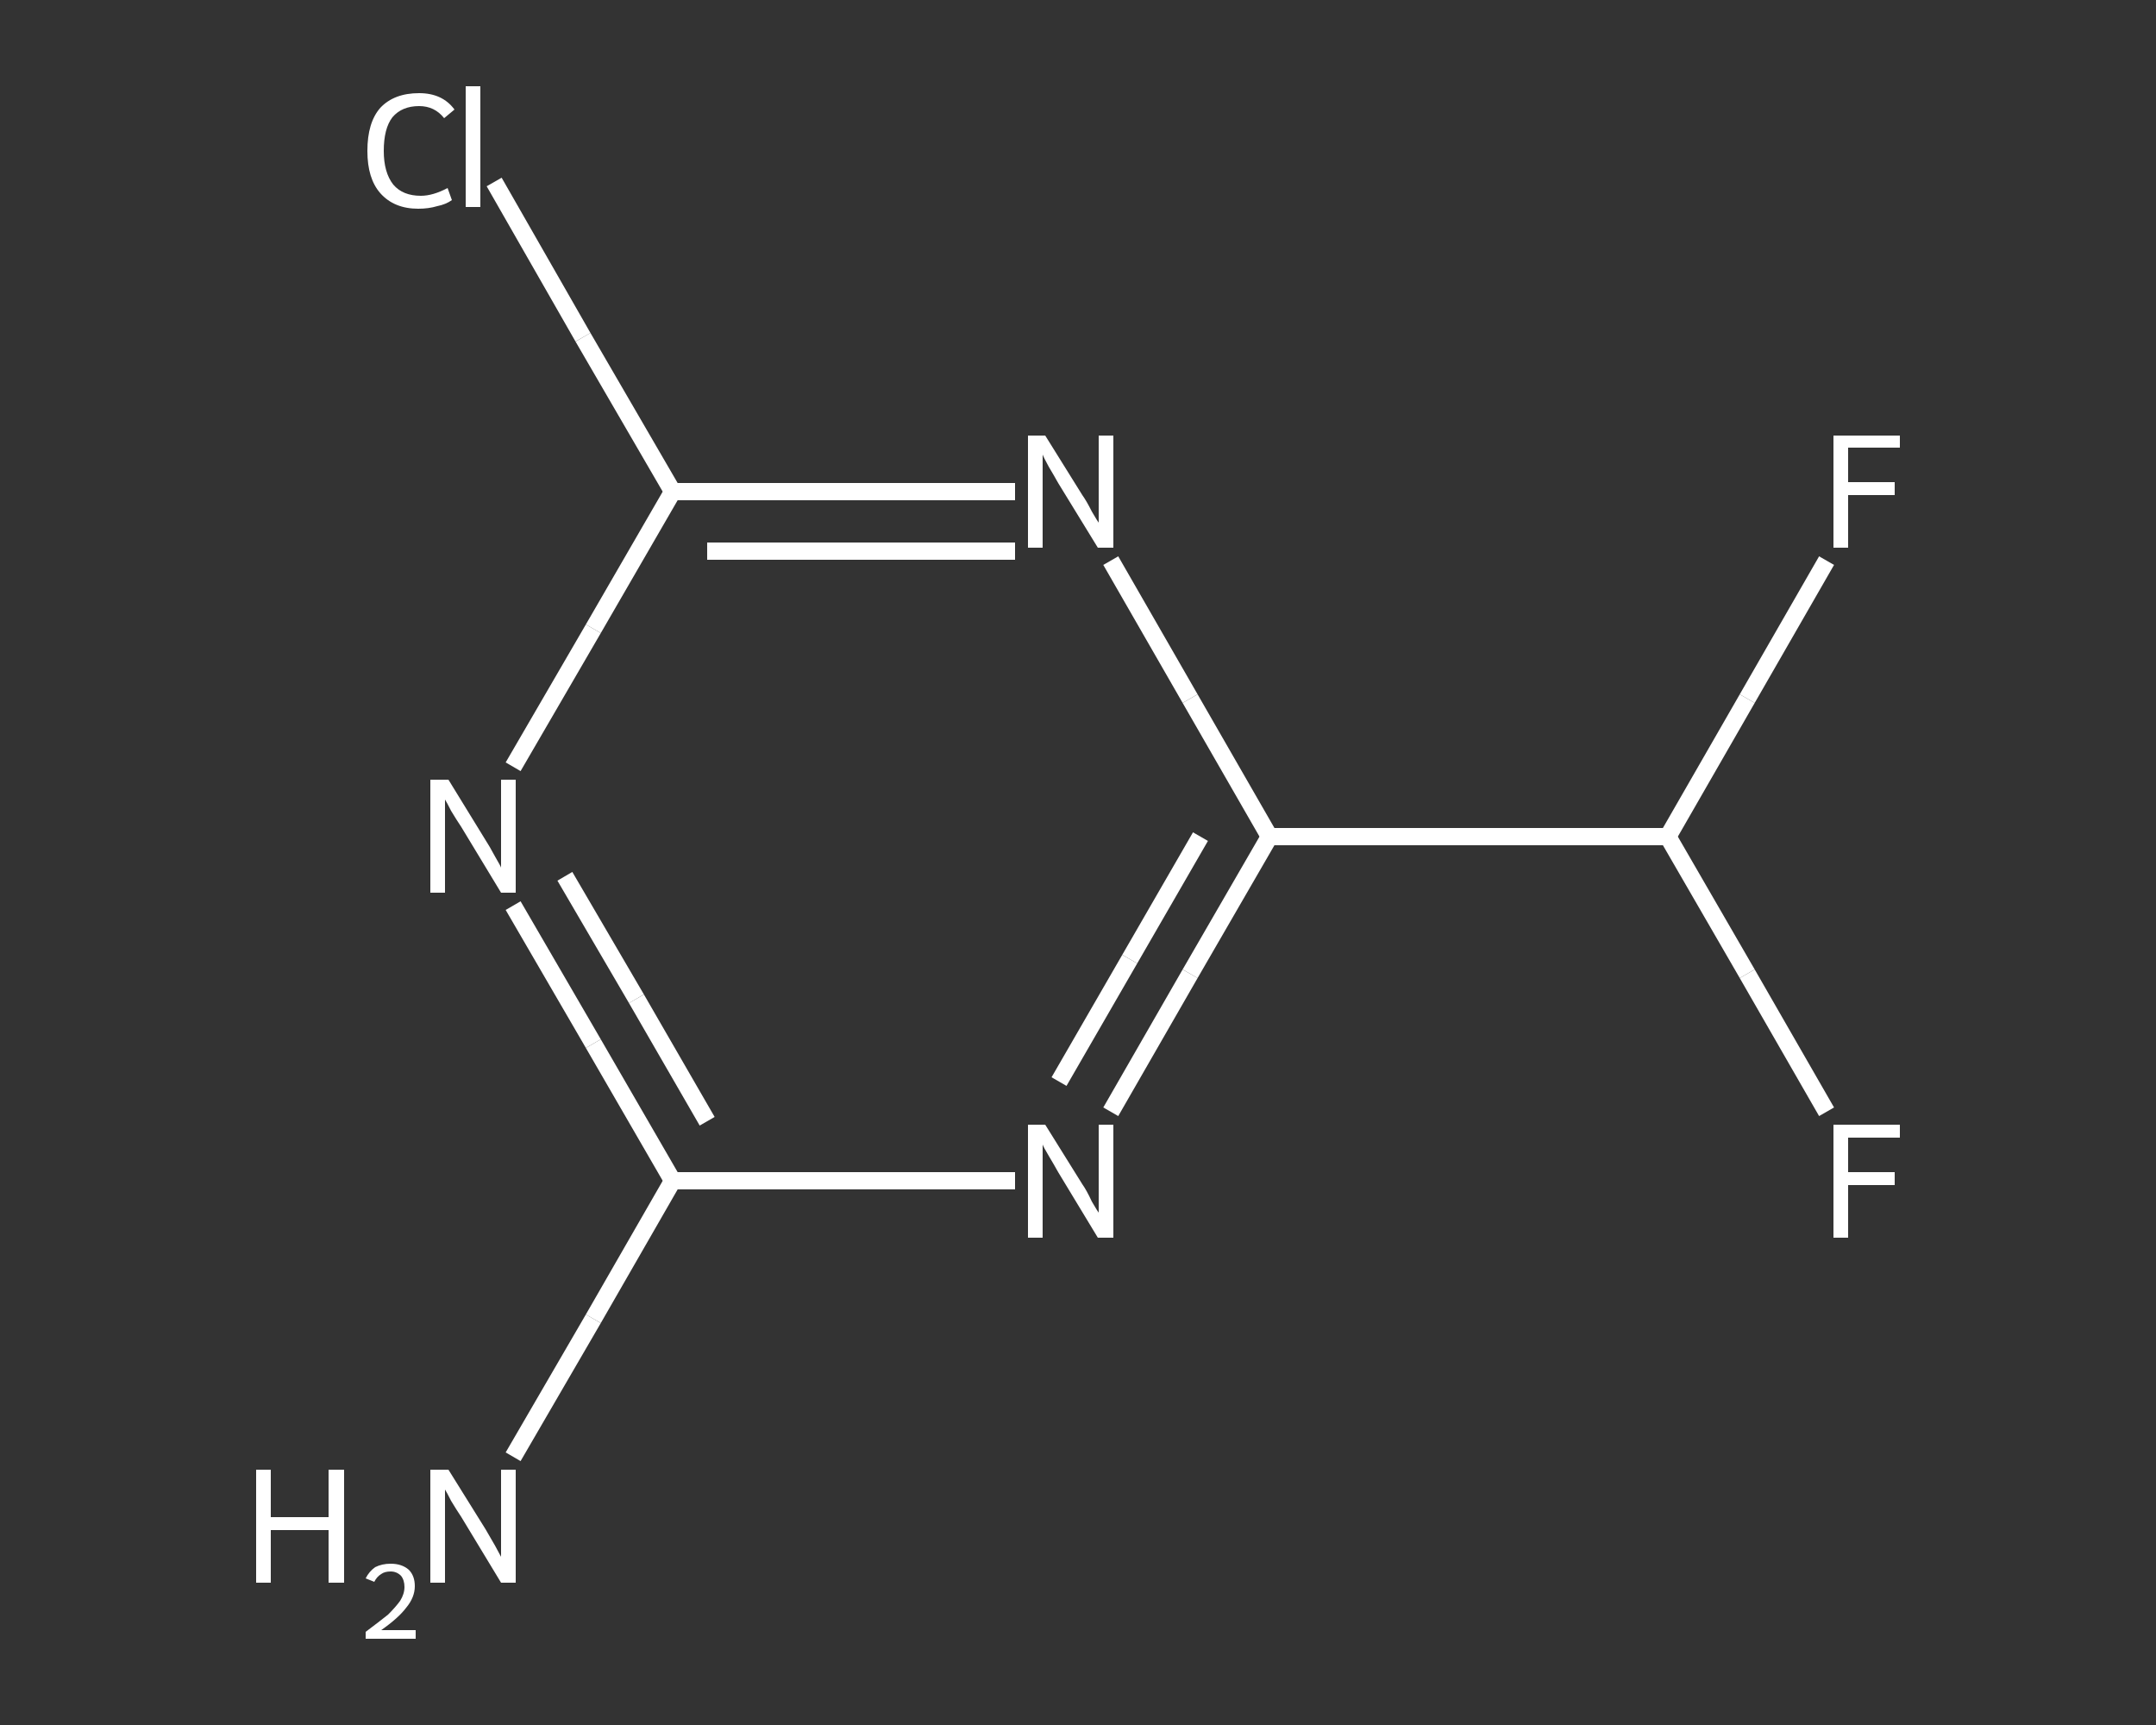 <?xml version='1.0' encoding='iso-8859-1'?>
<svg version='1.1' baseProfile='full'
              xmlns='http://www.w3.org/2000/svg'
                      xmlns:rdkit='http://www.rdkit.org/xml'
                      xmlns:xlink='http://www.w3.org/1999/xlink'
                  xml:space='preserve'
width='250px' height='200px' viewBox='0 0 250 200'>
<rect x="0" y="0" width="250" height="200" fill="#333333" stroke="none"/>
<!-- END OF HEADER -->
<rect style='opacity:1.0;fill:transparent;stroke:none' width='250.0' height='200.0' x='0.0' y='0.0'> </rect>
<path class='bond-0 atom-0 atom-1' d='M 59.5,168.9 L 68.8,152.9' style='fill:none;fill-rule:evenodd;stroke:#FFFFFF;stroke-width:2.0px;stroke-linecap:butt;stroke-linejoin:miter;stroke-opacity:1' />
<path class='bond-0 atom-0 atom-1' d='M 68.8,152.9 L 78.0,136.9' style='fill:none;fill-rule:evenodd;stroke:#FFFFFF;stroke-width:2.0px;stroke-linecap:butt;stroke-linejoin:miter;stroke-opacity:1' />
<path class='bond-1 atom-1 atom-2' d='M 78.0,136.9 L 68.8,121.0' style='fill:none;fill-rule:evenodd;stroke:#FFFFFF;stroke-width:2.0px;stroke-linecap:butt;stroke-linejoin:miter;stroke-opacity:1' />
<path class='bond-1 atom-1 atom-2' d='M 68.8,121.0 L 59.5,105.0' style='fill:none;fill-rule:evenodd;stroke:#FFFFFF;stroke-width:2.0px;stroke-linecap:butt;stroke-linejoin:miter;stroke-opacity:1' />
<path class='bond-1 atom-1 atom-2' d='M 82.0,130.0 L 73.8,115.8' style='fill:none;fill-rule:evenodd;stroke:#FFFFFF;stroke-width:2.0px;stroke-linecap:butt;stroke-linejoin:miter;stroke-opacity:1' />
<path class='bond-1 atom-1 atom-2' d='M 73.8,115.8 L 65.5,101.6' style='fill:none;fill-rule:evenodd;stroke:#FFFFFF;stroke-width:2.0px;stroke-linecap:butt;stroke-linejoin:miter;stroke-opacity:1' />
<path class='bond-2 atom-2 atom-3' d='M 59.5,88.9 L 68.8,72.9' style='fill:none;fill-rule:evenodd;stroke:#FFFFFF;stroke-width:2.0px;stroke-linecap:butt;stroke-linejoin:miter;stroke-opacity:1' />
<path class='bond-2 atom-2 atom-3' d='M 68.8,72.9 L 78.0,57.0' style='fill:none;fill-rule:evenodd;stroke:#FFFFFF;stroke-width:2.0px;stroke-linecap:butt;stroke-linejoin:miter;stroke-opacity:1' />
<path class='bond-3 atom-3 atom-4' d='M 78.0,57.0 L 67.6,39.1' style='fill:none;fill-rule:evenodd;stroke:#FFFFFF;stroke-width:2.0px;stroke-linecap:butt;stroke-linejoin:miter;stroke-opacity:1' />
<path class='bond-3 atom-3 atom-4' d='M 67.6,39.1 L 57.3,21.1' style='fill:none;fill-rule:evenodd;stroke:#FFFFFF;stroke-width:2.0px;stroke-linecap:butt;stroke-linejoin:miter;stroke-opacity:1' />
<path class='bond-4 atom-3 atom-5' d='M 78.0,57.0 L 97.8,57.0' style='fill:none;fill-rule:evenodd;stroke:#FFFFFF;stroke-width:2.0px;stroke-linecap:butt;stroke-linejoin:miter;stroke-opacity:1' />
<path class='bond-4 atom-3 atom-5' d='M 97.8,57.0 L 117.7,57.0' style='fill:none;fill-rule:evenodd;stroke:#FFFFFF;stroke-width:2.0px;stroke-linecap:butt;stroke-linejoin:miter;stroke-opacity:1' />
<path class='bond-4 atom-3 atom-5' d='M 82.0,63.9 L 99.8,63.9' style='fill:none;fill-rule:evenodd;stroke:#FFFFFF;stroke-width:2.0px;stroke-linecap:butt;stroke-linejoin:miter;stroke-opacity:1' />
<path class='bond-4 atom-3 atom-5' d='M 99.8,63.9 L 117.7,63.9' style='fill:none;fill-rule:evenodd;stroke:#FFFFFF;stroke-width:2.0px;stroke-linecap:butt;stroke-linejoin:miter;stroke-opacity:1' />
<path class='bond-5 atom-5 atom-6' d='M 128.8,65.0 L 138.0,81.0' style='fill:none;fill-rule:evenodd;stroke:#FFFFFF;stroke-width:2.0px;stroke-linecap:butt;stroke-linejoin:miter;stroke-opacity:1' />
<path class='bond-5 atom-5 atom-6' d='M 138.0,81.0 L 147.2,97.0' style='fill:none;fill-rule:evenodd;stroke:#FFFFFF;stroke-width:2.0px;stroke-linecap:butt;stroke-linejoin:miter;stroke-opacity:1' />
<path class='bond-6 atom-6 atom-7' d='M 147.2,97.0 L 193.4,97.0' style='fill:none;fill-rule:evenodd;stroke:#FFFFFF;stroke-width:2.0px;stroke-linecap:butt;stroke-linejoin:miter;stroke-opacity:1' />
<path class='bond-7 atom-7 atom-8' d='M 193.4,97.0 L 202.6,112.9' style='fill:none;fill-rule:evenodd;stroke:#FFFFFF;stroke-width:2.0px;stroke-linecap:butt;stroke-linejoin:miter;stroke-opacity:1' />
<path class='bond-7 atom-7 atom-8' d='M 202.6,112.9 L 211.8,128.9' style='fill:none;fill-rule:evenodd;stroke:#FFFFFF;stroke-width:2.0px;stroke-linecap:butt;stroke-linejoin:miter;stroke-opacity:1' />
<path class='bond-8 atom-7 atom-9' d='M 193.4,97.0 L 202.6,81.0' style='fill:none;fill-rule:evenodd;stroke:#FFFFFF;stroke-width:2.0px;stroke-linecap:butt;stroke-linejoin:miter;stroke-opacity:1' />
<path class='bond-8 atom-7 atom-9' d='M 202.6,81.0 L 211.8,65.0' style='fill:none;fill-rule:evenodd;stroke:#FFFFFF;stroke-width:2.0px;stroke-linecap:butt;stroke-linejoin:miter;stroke-opacity:1' />
<path class='bond-9 atom-6 atom-10' d='M 147.2,97.0 L 138.0,112.9' style='fill:none;fill-rule:evenodd;stroke:#FFFFFF;stroke-width:2.0px;stroke-linecap:butt;stroke-linejoin:miter;stroke-opacity:1' />
<path class='bond-9 atom-6 atom-10' d='M 138.0,112.9 L 128.8,128.9' style='fill:none;fill-rule:evenodd;stroke:#FFFFFF;stroke-width:2.0px;stroke-linecap:butt;stroke-linejoin:miter;stroke-opacity:1' />
<path class='bond-9 atom-6 atom-10' d='M 139.2,97.0 L 131.0,111.2' style='fill:none;fill-rule:evenodd;stroke:#FFFFFF;stroke-width:2.0px;stroke-linecap:butt;stroke-linejoin:miter;stroke-opacity:1' />
<path class='bond-9 atom-6 atom-10' d='M 131.0,111.2 L 122.8,125.4' style='fill:none;fill-rule:evenodd;stroke:#FFFFFF;stroke-width:2.0px;stroke-linecap:butt;stroke-linejoin:miter;stroke-opacity:1' />
<path class='bond-10 atom-10 atom-1' d='M 117.7,136.9 L 97.8,136.9' style='fill:none;fill-rule:evenodd;stroke:#FFFFFF;stroke-width:2.0px;stroke-linecap:butt;stroke-linejoin:miter;stroke-opacity:1' />
<path class='bond-10 atom-10 atom-1' d='M 97.8,136.9 L 78.0,136.9' style='fill:none;fill-rule:evenodd;stroke:#FFFFFF;stroke-width:2.0px;stroke-linecap:butt;stroke-linejoin:miter;stroke-opacity:1' />
<path class='atom-0' d='M 29.7 170.4
L 31.4 170.4
L 31.4 175.9
L 38.1 175.9
L 38.1 170.4
L 39.9 170.4
L 39.9 183.5
L 38.1 183.5
L 38.1 177.4
L 31.4 177.4
L 31.4 183.5
L 29.7 183.5
L 29.7 170.4
' fill='#FFFFFF'/>
<path class='atom-0' d='M 42.4 183.0
Q 42.8 182.2, 43.5 181.7
Q 44.3 181.3, 45.3 181.3
Q 46.6 181.3, 47.4 182.0
Q 48.1 182.7, 48.1 183.9
Q 48.1 185.2, 47.1 186.4
Q 46.2 187.6, 44.2 189.0
L 48.2 189.0
L 48.2 190.0
L 42.4 190.0
L 42.4 189.2
Q 44.0 188.0, 45.0 187.2
Q 45.9 186.3, 46.4 185.6
Q 46.9 184.8, 46.9 184.0
Q 46.9 183.2, 46.5 182.7
Q 46.0 182.2, 45.3 182.2
Q 44.6 182.2, 44.2 182.5
Q 43.7 182.8, 43.4 183.4
L 42.4 183.0
' fill='#FFFFFF'/>
<path class='atom-0' d='M 52.0 170.4
L 56.3 177.3
Q 56.7 178.0, 57.4 179.2
Q 58.1 180.5, 58.1 180.5
L 58.1 170.4
L 59.8 170.4
L 59.8 183.5
L 58.1 183.5
L 53.5 175.9
Q 52.9 175.0, 52.3 174.0
Q 51.8 173.0, 51.6 172.7
L 51.6 183.5
L 49.9 183.5
L 49.9 170.4
L 52.0 170.4
' fill='#FFFFFF'/>
<path class='atom-2' d='M 52.0 90.4
L 56.3 97.4
Q 56.7 98.0, 57.4 99.3
Q 58.1 100.5, 58.1 100.6
L 58.1 90.4
L 59.8 90.4
L 59.8 103.5
L 58.1 103.5
L 53.5 95.9
Q 52.9 95.0, 52.3 94.0
Q 51.8 93.0, 51.6 92.7
L 51.6 103.5
L 49.9 103.5
L 49.9 90.4
L 52.0 90.4
' fill='#FFFFFF'/>
<path class='atom-4' d='M 42.6 17.5
Q 42.6 14.2, 44.1 12.5
Q 45.7 10.8, 48.6 10.8
Q 51.3 10.8, 52.7 12.7
L 51.5 13.7
Q 50.4 12.3, 48.6 12.3
Q 46.6 12.3, 45.5 13.6
Q 44.5 14.9, 44.5 17.5
Q 44.5 20.0, 45.6 21.4
Q 46.7 22.7, 48.8 22.7
Q 50.2 22.7, 51.9 21.8
L 52.4 23.2
Q 51.7 23.7, 50.7 23.9
Q 49.7 24.2, 48.5 24.2
Q 45.7 24.2, 44.1 22.4
Q 42.6 20.7, 42.6 17.5
' fill='#FFFFFF'/>
<path class='atom-4' d='M 54.0 10.0
L 55.7 10.0
L 55.7 24.0
L 54.0 24.0
L 54.0 10.0
' fill='#FFFFFF'/>
<path class='atom-5' d='M 121.2 50.5
L 125.5 57.4
Q 126.0 58.1, 126.6 59.3
Q 127.3 60.5, 127.4 60.6
L 127.4 50.5
L 129.1 50.5
L 129.1 63.5
L 127.3 63.5
L 122.7 56.0
Q 122.2 55.1, 121.6 54.1
Q 121.0 53.0, 120.9 52.7
L 120.9 63.5
L 119.2 63.5
L 119.2 50.5
L 121.2 50.5
' fill='#FFFFFF'/>
<path class='atom-8' d='M 212.6 130.4
L 220.3 130.4
L 220.3 131.9
L 214.3 131.9
L 214.3 135.9
L 219.7 135.9
L 219.7 137.4
L 214.3 137.4
L 214.3 143.5
L 212.6 143.5
L 212.6 130.4
' fill='#FFFFFF'/>
<path class='atom-9' d='M 212.6 50.5
L 220.3 50.5
L 220.3 51.9
L 214.3 51.9
L 214.3 55.9
L 219.7 55.9
L 219.7 57.4
L 214.3 57.4
L 214.3 63.5
L 212.6 63.5
L 212.6 50.5
' fill='#FFFFFF'/>
<path class='atom-10' d='M 121.2 130.4
L 125.5 137.3
Q 126.0 138.0, 126.6 139.3
Q 127.3 140.5, 127.4 140.6
L 127.4 130.4
L 129.1 130.4
L 129.1 143.5
L 127.3 143.5
L 122.7 135.9
Q 122.2 135.0, 121.6 134.0
Q 121.0 133.0, 120.9 132.7
L 120.9 143.5
L 119.2 143.5
L 119.2 130.4
L 121.2 130.4
' fill='#FFFFFF'/>
</svg>
